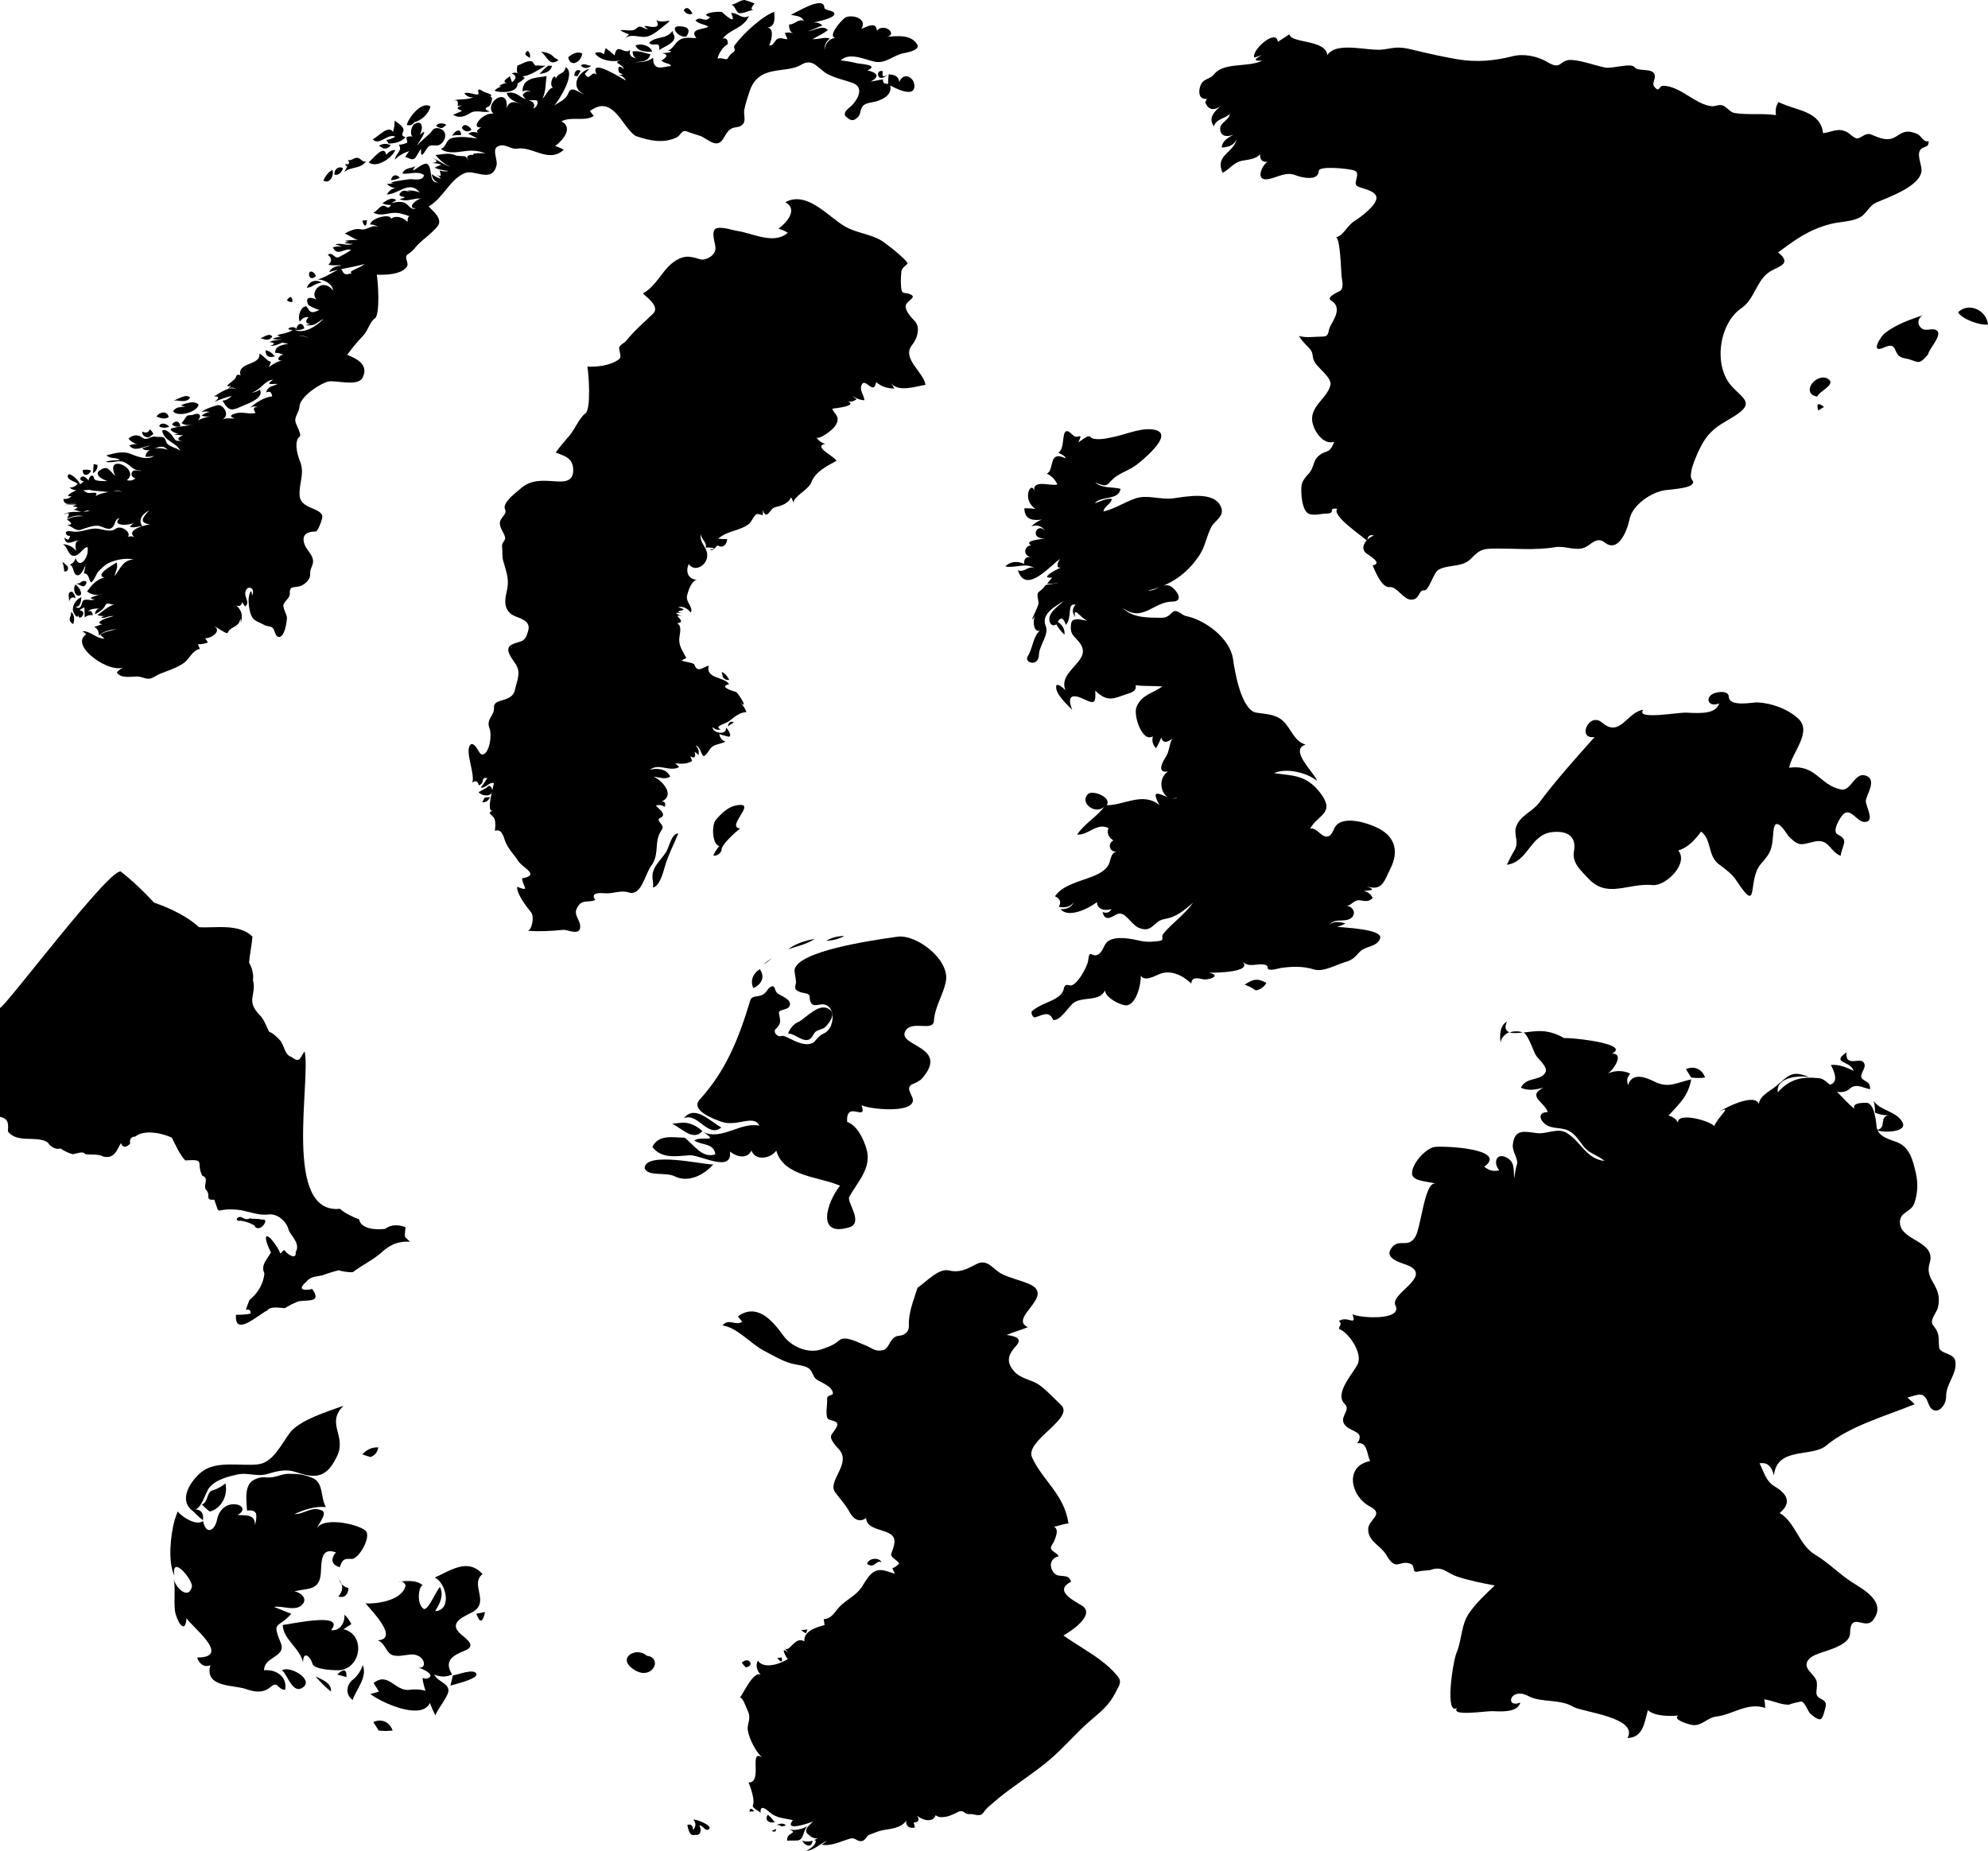 <svg viewBox="0 0 660.66 615.2" xmlns:xlink="http://www.w3.org/1999/xlink" xmlns="http://www.w3.org/2000/svg" id="Layer_2"><defs><style>.cls-1{filter:url(#drop-shadow-1);}</style><filter filterUnits="userSpaceOnUse" height="6.35" width="10.06" y="322.82" x="410.8" id="drop-shadow-1"><feOffset dy="2.83" dx="2.83"></feOffset><feGaussianBlur stdDeviation="0" result="blur"></feGaussianBlur><feFlood flood-opacity="1" flood-color="#000"></feFlood><feComposite operator="in" in2="blur"></feComposite><feComposite in="SourceGraphic"></feComposite></filter></defs><g id="maps"><path d="M400.56,33.91c.18-.35.35-.69.52-1.04-2.56.23-2.85-2.05-2.29-3.95.9-3.06,3.07-2.24,4.74-4.31,3.25-4.01,11.17-2.12,15.97-4.44-4.05.18-1.53-1.03-.15-1.88-.83.33-1.69.6-2.56.84-.82-2.74,7.5-9.78,7.86-5.22,1.27-.84,2.55-1.67,3.83-2.51.58,3.09,12.14,1.68,12.61,6.9,3.2-4.77,13.9-1.07,18.76-1.88,4.18-.69,5.25-.96,9.77.15,4.8,1.17,9.67,2.26,14.54,3.1,6.63,1.15,12.59.51,18.51-.98,3.74-.95,8.28-.05,11.72,2.02,4.71,2.83,3.79-1.09,8.02-.78,3.72.28,7.42,1.81,11.1,2.53,2.22.44,8.66-1.69,9.71-.1,1.14,1.73,7.6-.37,6.63,3.8-.2.88-.77,1.93,0,2.79,1.8,2,1.25-.55,3.07-.45,5.73.3,10.62,6.31,15.94,6.81,1.2.11,2.44-.72,3.62-.27,1.5.57,2.39,2.28,4.03,2.53,4.51.71,9.16.01,13.7.69-.29-1.59-.02-3.04.83-4.35,5.8,2.97,13.92,2.79,14.81,10.35,3.14-.39,5.07-2.01,8.21-.2.93.54,2.37,2.27,3.51,1.89,1.32-.45,2.65-1.9,4.22-1.26,3,1.22,5.62,2.56,8.58.52,2.43-1.68,3.82-1.89,6.68-.74,1.62.66,1.81,2.8,3.88,2.48.04,2.2-1.29,1.53-2.47,2.53-1.74,1.48.14,5.13.11,7.05-.07,5.28-11.13,9.09-14.85,10.7-2.78,1.21-3.44,3.96-5.75,5.1-2.78,1.39-6.69,1.35-9.7,2.13-7.29,1.91-11.61,5.2-17.37,9.42,4.76,3.78.42,4.5-2.64,6.35-4.49,2.71-5.14,9.23-9.53,12.18-7.47,5.03-9.57,19.39-3,26.23,3.99,4.15,7.13,5.42.99,9.44-3.55,2.32-6.26,3.3-9.08,6.61-1.68,1.96-3.15,4.95-4.27,7.8-.69,1.78-1.48,3.78-1.46,5.76.02,1.65,1.6,1.68.22,2.88s-6.66,1.53-8.6,1.77c-4.69.58-11.05,4.93-12,9.65-.81,4.06-3.82,11.27-8.22,7.77-2.7-2.14-4.53.74-6.65,1.64-3.07,1.31-6.55-.66-9.84-.1-6.86,1.15-13.79.34-20.85.48-3.77.07-4.57.79-7.18,3.39-2.98,2.97-7.16,1.75-10.68,3.59-1.75.91-3.19,7.06-4.82,6.9-2.02-.2-1.3,3.16-4.42,3.08-2.52-.06-4.65-4.43-7.04-4.16-2.6.29-4.9-5.26-5.64-7.25,3.43-.61-1.02-3.15-2.09-3.95-2.57-1.93.18-5.23,2.51-5.93-1.51-.49-2.2.33-2.22,1.78-1.35-1.37-12.14-8.52-9.96-10.69-3.62-.4.02,1.53-3.83,1.62-1.73.04-3.83.7-5.55.08-2.47-.9-2.76-7.2-2.54-9.24.19-1.78,1.48-3.12,2.59-4.35,1.35-1.51,1.39-3.89,2.58-5.16,2.74-2.92,4.09-.67,5.7-5.23-3.66,1.26-6.98-3.79-7.31-7-.51-4.99,4.99-7.42,6.06-11.83.58-2.39-4.08-5.6-5.28-7.71-1-1.79-.2-2.83-1.6-4.37-1.17-1.29-2.73-2.67-3.54-4.24,2.55.71,5.14.2,7.67.2s1.81-1.58,2.61-3.26c1.01-2.09,4.33-6.39.34-8.76-1.77-1.05,2.42-2.86,2.76-3.03,1.72-.87.91-3.45.74-5.02-.14-1.21-.43-13.26-1.94-12.87,2.71-.69,3.7-3.92,6.31-5.52,1.62-1,7.87-5.49,7.18-8.07-.57-2.11-4.74-2.61-6.3-3.45-1.74-.94,1.46-4.47-1.12-5.27-1.83-.57-11.66-1.62-11.71.21-.09,3.5-5.74,2.21-7.69,1.41-3.13-1.27-5.94.66-8.87,1.25-4.6.94-2.62-4.08-.52-5.74-1.72.24-2.54-.76-2.39-2.48-1.58,1.69-3.9,1.75-6.05,2.16-2.7.52-4.12,2.81-6.42,4.02-2.68-5.9,3.6-6.54,4.65-11.13-.87,2.02-2.92,2.65-4.97,2.69.24-2.36,2.33-3.3,4.06-4.34-1.75.83-4.47,1.04-4.57-1.86-.07-2.07,3.03-2.86,3.2-4.97-1.63,1.72-4.45,1.55-5.28,4.14-2.24-3,.75-5.4,2.61-7.05-1.88,1.69-4.44,2.16-5.49-1.03"></path><path d="M603.89,131.82c-3.96-.73-2.58-4.41,0-5.8,1.22-.66,2.82-.87,3.98.18,1.95,1.77-3.25,3.82-3.99,5.62Z"></path><path d="M604.24,136.43c-.69-2.31-.05-2.71,1.92-1.2-.64.4-1.28.8-1.92,1.2Z"></path><path d="M640.79,117.74c-3.56,4.25-3.27,2.12-7.71,1.38-4.73-.78-1.73-5.97-7.06-3.59-4.73,2.1-.96-3.81.39-4.83,4.04-3.07,8.3-4.44,13.05-6.09-1.99.58-2.72,3.16-.78,4.57,1.52,1.1,3.59-.42,5,.7,1.93,1.54-2.77,6.16-2.88,7.85Z"></path><path d="M650.7,103.8c3.46-3.45,9.44-.81,9.96,4.05-2.5.41-8.57-1.7-9.96-4.05Z"></path><path d="M349.94,338.97c2.19.52,4.95-3.96,6.5-5.38,2.86-2.61,9.01-.44,10.77-4.42.18,2.44,4.9,4.8,6.79,4.96,3.52.29,5.29-7.1,5.09-9.88,1.25,2.21,4.96-.02,6.35-.56,3.64-1.41,7.57.42,10.46,3.21.08-2.45,2.46-1.71,4.01-1.41,1.69.33,6.37-1.25,1.79-2.19,2.05,0,14.94-.06,11.1-3.8,2.3,2.36,4.94.52,7.53,1.14.68.14,1,.54.97,1.19.14,1.13,4.28-.11,4.24-.1,3.75-.51,7.34-.7,11.08.47,3.14.98,7.39-1.57,10.4-2.43,2.65-.76,3.21-1.71,4.92-3.48,1.86-1.91,5.66-1.49,6.7-4.37,1.14-3.21-12.81-3.65-14.28-3.86.97-.28,1.91-.67,2.8-1.15-1.82-.45-3.76-.93-5.32.38,1.5-1.84,3.73-1.11,5.73-1.53,3.36-.71,3.05-4.4-.38-4.8,1.34.29,2.1-.89,3.12-1.43,2.02-1.09,3.69,1.13,5.86-1.07-.64-1.32-1.63-2.09-2.97-2.31,1.41-.28,4.84-.06.99-1.54,5.3,1.69,5.86-1.95,7.89-5.96,2.65-5.22,1.89-10.27-3.87-13.29-3.35-1.75-10.93-4.2-13.99-1.2-1.06,1.03-1.32,3.25-2.76,3.79-2.19.81-3.78-3.1-6.09-2.53,2.65-4.79,8.68-5.08,3.22-12.11-4.56-5.84-9.16-5.49-15.16-6.33,3.83-1.86,10.94-.24,14.28,2.56-.9-2.75-9.46-10.32-3.8-12.06-3.79-1.04-4.76-5.14-7.41-7.75-2.48-2.44-6.06-2.37-9.01-2.87-4.96-.84-7.15-13.65-7.73-17.82-1-6.98-9.4-13.05-15.59-14.28-1.64-.32-3.17-2.79-4.78-1.06-1.04,1.12-2.04,1.65-3.55,1.63-3.99-.07-9.48.2-12.75-3.33,6.59,5.08,10.24-2.05,16.49-2.05,3.55,0,2.05-3.04.06-4.67-2.82-2.31-5.22,1.36-8.14.98,7.2-1.57,12.89-5.35,17.15-11.8,1.92-2.91,2.32-6.36,3.92-9.35,1.1-2.08,4.44-3.44,3.23-6.53-2.18-5.6-11.92-3.45-15.99-2.94-4.22.53-8.51-1.35-12.54.04-3.4,1.17-7.16,3.6-10.57,4.31.34-1.98,2.38-2.16,2.79-4.18-2.07-.22-3.81.88-5.67,1.47,2.01-2.6,7.89-.8,8.57-4.82-2.76-.71-5.94-.02-8.46-2.1,4.64,1.91,3.66.65,6.38-1.54,2.25-1.81,5.08-2.57,7.37-4.32.94-.72,12.98-10.1,6.16-11.62-4.16-.93-9.05,1.28-12.95,2.15-2.17.49-4.48,1.1-6.76.89-.57-.05-1.34-.17-1.77-.72-.7-.88-3.15,1.35-4.01,1.85,1.67-3.7.13-1.14-1.4-2.13-.61-.4-1.76-1.83-2.55-1.61-1.61.43-.47,5.84-2.7,7.14.76.44,2.35,1.04,2.44,1.9-6-2.94-3.58,4.04-6.28,5.06,1.5.67,2.81,1.96,3.54,3.58-1.76.8-8.57-1.93-7.64,2.31-.96-3.9-4.51,2.7.41,5.86-1.26-.18-2.51-.26-3.76-.21.12,4.04,3.12,4.06,5.82,3.75-1.33.48-2.5,1.25-3.5,2.29,1.59-.69,3.47-.3,4.62,1.46-2.74-3.14-5.45,2.9.02,2.49-.56.24-9.44.66-3.06,3.11-2.91-2.65-5.45,2.31-1.76,3.1-1.51-.24-2.32.6-2.22,2.27-2.11-1.07-4.69-.8-6.25.82,3.01.76,6.89-1.42,9.71.62-2.2-1.06-3.32,1.68-5.52.62,2.53,8.46,11.09-1.81,14-3.71-1.08,1.49-1.59,3.86,1.33,2.47-1.46.34-8.91,4.27-3.93,3.71-.57.68-1.14,1.36-1.7,2.05,1.33.08,2.63-.06,3.88-.41-.72.46-4.22.62-4.41.93-.55.87-1.44,1.61-2.23,2.21-.92.7-.05,2.68-.07,3.79-.02,1.2-4.35,8.97-.52,3.31-2.03,1.68-1.05,8,1.75,5.09-3.19,2.1-2.91,6.14-4.83,9.21-1.34,2.14,3.63,3.72,3.73-.55.07-3.07,3.45-6.63,2.24-9.56-1.72-4.18,3.74-6.75,5.98-8.27-1.43,1.51-5.4,3.82-4.7,6.72.44,1.37,1.2,1.71,2.26,1.03.72,1.31,1.62,2.46,2.69,3.46.29-1.73-.79-3.46-2.23-4.27,1.25-2.17,2.17-.74,2.68,1.02,2.35-2.54.15-7.41,3.28-6.73-1.18,1.19-1.25,2.55-.18,4.08-.73-3.86,1.76.22,3.98,1.22-1.45-.08-4.87-1.44-5.28.9-.78,4.47,1.92,4.39,3.47,7.54,2.63,5.35-8.05,8.46-5.34,14.81-.27-.45-2.91-2.88-3.11-1.49-.4,2.64,3.82,6.25,5.33,7.9-1.83-4.6-.23-5.52,3.88-3.56,3.38,1.61,4,1.5,3.77-2.84,4.14,4.12,6.39,2.47,10.54,1.12,1.29-.42,3.31-.89,2.87-2.92,2.96.39,5.89.16,8.84.4-3.11,2.4-7.03,2.71-8.6,7.02-.99,2.72,1.99,11.78,5.5,9.56-.41,1.49-.06,2.81,1.04,3.97.68-1.12,1.25-2.31,1.72-3.57.73,2.44,2.53,1.24,3.67.4-1.05,1.77-.86,4.02-2.09,5.95-.71,1.12-3.56,5.66.76,4.94-4.22,2.39-2.2,10.56,3.01,8.66-2.29,1.93-10.28-5.47-5.93,2.55-5.36-4.62-12.1.15-17.53,0,1.79-2.67-4.74-5.17-6.22-3.7-2.99,2.97,2.63,7.12,5.52,4.09-2.65,3.58-6.64,5.67-9.14,9.38,3.67.31,6.63-4.16,10.45-2.15-.78,1.63.17,3.23,1.61,4.09-2.07,1.08-1.26,4.06,1.2,3.69-2.01.32-1.99,2.4-2.63,4.01-.84,2.11-3.3,3.36-5.18,4.14-4.17,1.73-10.31,2.91-12.79,6.73,1.6.66,2.27,2.04,1.2,3.46,1.96.44,3.87.2,5.05-1.53-.77,1.85-2.6,2.44-4.43,2.31,2.71,3.3,9.78-.46,12.12-2.31.1,2.78,3.09,2.88,4.83,2.31-.66,1.18-1.65,1.5-2.97.96.77,3.33,2.93,1.71,4.69.78,2.71-1.41,4.64,3.25,7.19,4.41,4.66,2.1,5.05-2.26,8.67-2.83,3.96-.63,6.51-2.87,9.53-5.44-2.77,3.95-6.87,6.67-9.92,10.35-.8.96.56,2.11-1.27,2.37-2.07.29-4.18.42-6.29-.04-2.98-.66-7.99-1.75-10.69.07-1.61,1.09-1.57,3.25-3.21,4.36-2.26,1.52-2.99-2.26-3.51,2.25-.21,1.81-3.87,8.64-6.06,8.12-1.35-.32-1.68-.26-2.06,1.31-.61,2.51-3.84,3.65-5.84,4.55-1.59.72-3.36,1.5-4.67,2.71-.54.5.32,2.22.95,2.07,2.17-.51,4.7-2.55,6.07.84"></path><path d="M414.45,326.33c1.52-.15,2.8-1.13,3.57-2.47-2.99-1.72-4.6-1.18-7.22.57,1.29.46,2.51,1.09,3.65,1.89Z" class="cls-1"></path><path d="M227.52,378.12c3.12,2.4,5.85,7.02,10.2,5.54-.48-3.89-4.69-2.93-6.99-4.61,2.27-1.62,8.54.91,3.04-2.77,6.12,2.83,12.28-3.44,18.55-2.16-1.7-3.83-7.49.42-12.37-1.23-2.06-.69-10.78-3.74-7.43-7.42,8.7-9.54,12.99-20.27,16.79-32.9.56-1.85,2.43-1.09,4.06-1.92s1.76-2.58,3.36-2.87c.83,0,.71,1.29,1.42,2.15.71.86,4.29,1.87,4.39,3.63.14,2.39-3.58,1.65-3.7,3.01-.03.33.7,2.66.25,3.7-.6,1.4-1.35,1.61-1.52,1.98-.51,1.1.92,2.57,2.19,2.07,1.42-.56,6.87,4.35,10.56,2.18.41-.24,1.75-2.26,3.24-2.9,2.58-1.09,3.42-4.36,3.06-6.52-.26-1.58-1.12-2.93-2.76-3.23-1.21-.22-2.14.4-3.41.16-1.38-.26-1.38-2.4-1.38-2.58,0-1.88-2.68-.83-4.53-2.48-.62-.55,0-1.83,0-2.63s-.67-3.56-.45-4.19c1.47-5.9,24.01-9.4,34.12-10.8,6.45-.89,17.6,7.74,16.11,14.93-.97,4.67-3.63,8.23-3.97,13.1-.27,3.65-7.45-.47-9.51,3.38-2.74,5.13,15.33,4.97,5.26,16.04-.94.69-1.94,1.24-3.03,1.62-2.46,1.46.65,3.79.28,5.62-.82,4.09-14.69,2.59-17.05,1.3,2.14,5.93-5.26-2.03-4.77,5.56,3.36,1.24,5.34,5.49,6.37,8.81,2.02,6.51-3.06,11.2-5.69,16.18-.85,1.61,4.95,8.59-.04,10.07-10.9,3.25-7.58-8-3.03-13.86-6.98-3.04-18.74-3.01-21.16-11.65-1.78,2.5-6.74,3.68-8.26,0-1.59,3.02-5.01,2-7.14.31.9,7.28-10.02,1.02-13.39,1.23-4.09.26-9.34,1.34-12.4-2.77,2.12-4.33,6.94-3.08,10.73-3.08"></path><path d="M265.64,339.52c2.74-1.73,6.7-6.21,9.79-4.15,2.65,1.36.23,4.61-1.25,6.04-.77.74-2.6.82-3.36,1.72-.66.79-.68,1.3-1.36,1.94-2.18,2.05-5.16-1.66-7.57-1.55.69-1.9,2.05-3.39,3.75-3.99Z"></path><path d="M226.18,373.19c-.94.1-1.87.21-2.81.31,3.08,1.36,6.85,5.95,10.08,2.46-2.02-1.87-4.6-3.11-7.27-2.77Z"></path><path d="M227.28,371.64c4.7-1.95,7.97,6.77,12.45,3.08-3.63-1.83-8.74-7.75-12.45-3.08Z"></path><path d="M250.34,328.41c2.46-1.05,4.15-3.53,2.15-6.28-2.1,1.3-3.32,3.65-2.15,6.28Z"></path><path d="M256.73,318.35c-.97.64-2.11,1.23-2.84,2.2.94-.73,1.89-1.46,2.84-2.2Z"></path><path d="M261.89,315.51c3.01-1.02,6.18-1.67,8.9-3.47-3.14.58-6.26,1.52-8.9,3.47Z"></path><path d="M274.56,312.68c2.13-.06,4.15-.58,6.05-1.58-2.15-.03-4.17.5-6.05,1.58Z"></path><path d="M214.2,388.27c.26-5.7,19.16-1.22,22.81-1.23-3.11,3.52-8.3,6.17-12.82,3.91-2.96-1.47-8.81.2-9.99-2.68Z"></path><path d="M500.74,287.44c.85-1.8,1.78-3.54,2.77-5.25,1.28-2.67-.54-4.91.34-7.42,1.3-3.7,5.43-5,7.6-7.91,5.84-7.79,11.93-14.54,18.48-21.92-5.96,1.01-1.95-8.56,2.52-4.75,5.99,5.1,8.17-3.49,13.65-4.3-2.82,3.53,11.64.82,14.3.97,5.17.28,9.82.38,10.92-3.08-3.95,1.56-4.92-2.44-1.27-3.49,1.66-.48,4.39-.64,4.48,1.35.15,3.43,8.13,1.76,9.4,1.81,4.73.2,10.11,2.11,13.71,5.43,4.73,4.36-2.26,11.46-3.06,16.29,9.11-1.21,9.86,5.72,17.28,7.24,3.21.65,4.49-5.72,7.99-4.68,4.1,1.22.58,6.06.22,8.27-.28,1.72,3.31,7.1-.35,7.2-2.62.07-4.66-4.88-7.16-2.57-.9.83-3.97,5.7-1.83,6.74,3.8,1.83,1.54,3.21.95,7.09-3.7-1.55-3.85-5.74-8.52-4.77-4.56.96-5.06,1.97-8.81-1.79-.37-.37-4.46-7.64-4.99-1.7-.48,5.45-.38,6.77-4.11,10.87-4.75,5.23-.4,17.45-8.08,5.78-1.72-2.61-3.73-3.88-6.09-5.72-3.61-2.81-2.22-8.16-5.76-10.73-1.99,2.66-4.35,5.35-7.6,6.26,3.6,4.32-4.13,11.93-8.52,11.51-8.28-.8-15.04,4.68-21.45-2.28-2.26-2.46-5.4-5.05-4.69-8.92,1-5.43-2.77-6.88-7.19-6.41-7.43.78-7.9,9.92-15.16,10.87"></path><path d="M21.25,170.93c2.71-1.54,5.76-.19,8.57-1.2-.64-.14-1.26-.04-1.83.29-1.3.5-2.35-.62-3.65-.59,4.17-1.44-2.81-.71,1.24-1.66-1.44-.26-2.87.02-4.29.15,1.42-.33,2.9-.32,4.27-.9-1.23.34-4.4,1.38-4.47-1.21,1.03.15,1.93-.16,2.72-.91-3.48.41,1.75-2.25,2.68-2.27,1.12-.03,1.74.98,2.78,1.21,1.03.23,4.3-.97,2.01,1.67.53-1.64,7.79-2.74,9.26-1.97-1.6-1-3.46.28-5.14-.07-.89-.19-8.18-.54-4.45-.68-2.28-.19-5.88,1.04-7.88-.76,1.08.07,1.98-.33,2.71-1.22-.63-.76-3.33-1.21-3.27-2.58.08-1.96,3.92,1.52,4.06,2.73.49-.26.91-.62,1.28-1.07-2.41.03-.64-3.31,1.58-.15.09-1.49,1.58-2.5,1.82-.73.15,1.08,3.82.87,4.47.88-1.08-.27-4.77-1.98-2.57-3.54,2.66-1.88,3.13-.02,5.16,1.87-3.7-8.07,8.62-2.34,3.84,1.37,1.05.3,2.01.1,2.89-.61-1.1-.27-1.92-1.36-.85-2.44.56-.57,2.16.26,2.9-.15-3.09.13-3.45-1.77-5.9-2.81-1.93-.83-4.05.51-6.01-.1,1.52-.6,3.15-.38,4.73-.61-1.47-1.03-3.14-.19-4.52-1.54,2.52-.65,5.5-1.55,8.06-.47,2.17.92,5.75,2.25,7.77.62-.95.3-1.91.4-2.89.31.3-3.43,5.39-3.1,7.35-2.31-2.52-2.97-5.76,1.78-8.46-.46.92-.28,1.84-.59,2.76-.92-2.08.12-5.22,2.32-6.99,0,.84-.41,1.72-.57,2.64-.47-1.14-.28-2.12-.9-2.96-1.86,1.38-1.15,3.06-1.56,4.58-.34,1.55,1.25,2.92-.66,4.54-.28,1.49.35,2.76-.64,3.39,1.56.52,1.84,3.54,2.02,4.73,3.08-1.46-2.97-5.28-2.94-6.03-6.66,1.06-.79,2.73.83,3.36,1.68,1.51,2.04.71,1.62,3.43,1.74-2.67-.3-.93-1.6.26-1.86-.54-.06-5.32-.23-1.46-.47-.59.05-4.13-1.42-2.2-1.93,2.24-.6,4.87-.71,7.19-1.18-1.37.21-2.84.39-4.11-.46.52-.59.98-1.24,1.38-1.95.79-1.15,1.55-.43,2.54-.89,1.53-.71,3.14-.03,1.52,1.91,1.34-.73,2.8-1.09,4.26-1.4-1.03.22-2.05.17-3.06-.16.83-.7,1.76-1.12,2.78-1.25-.93-.17-1.86-.17-2.79,0,1.43-1.14,3.45-1.66,5.09-2.2,1.94-.64,4.66,3.26,1.84,4.7,1.38-.6,2.82-.26,4.25-.31-3.61-1,.82-1.98,1.8-1.96,1.63.02,3.36.53,4.98.09-.99-1.43-.72-2.06.8-1.88-.97-.41-1.9-.31-2.79.31,2.18-1.98,4.71-3.56,7.49-3.93-.1-1.42-.94-1.89-1.99-1.26.44-2.15,2.41-2.07,3.78-2.85-1.22-.19-4.58.72-1.45-1.43-2.81.13-4.48,3.84-7.26,4.27,1.01,0,1.95-.32,2.81-.95,1.59,2.61-3.64,4.53-4.92,5.07-4.18,1.76-5.08,2.68-7.5-1.44,1.17,0,2.21-.68,3.06-1.58-1.94.55-3.89,1.13-5.72,2.05,1.04-.82,2.26-1.91-.15-1.89,2.11-1.1,4.92-3.47,7.35-2.37-1.01-.75-1.99-.69-2.94.16.42-.46.86-.88,1.34-1.27-3.04.73.17-1.3.97-2.06.99-.94.4-2.15,2.13-1.43-1.34-4.44,6.94-3.28,6.21-7.19,1.5.53,2.35,2.31,3.89,2.72-.2.61-.44,1.19-.71,1.76,1.37-1.06,2.96-1.98,4.59-2.24-2.65.32-1.06-1.92.3-1.92-.91-.41-1.86-.62-2.83-.64.05-2.56,3.02-2.6,4.49-3.06-.73-.03-1.44-.14-2.15-.32,2.48-2.26,6.07-2.86,8.93-1.45-4.75-2.83-8.32,2.66-12.98,2.58,1.85-.65,1.81-1.08-.12-1.29,1.37-.86,2.97-.36,4.32-1.29-1.07.51-2.15.56-3.24.16.91-.45,1.86-.61,2.84-.49-4.32-1.05,4.86-1.52.01-1.13,1.32-.14,2.64-.52,3.81-1.3-3.37.1-.01-1.84,1.23-.32.26-2.08,2.24-2.31,2.58-.16-1.11.54-2.24.65-3.39.33,3.13,1.75,7.45-1.04,9.8-3.58-1.03.59-1.96,1.37-3,1.92-.95.5-4.77.35-1.36-.13-1.9-.21-1.63-1.13-.64-2.28-1.12-.26-2.17.42-2.87,1.47-.95-1.6.32-5.17,2.12-5.07.39.4.72.86,1.01,1.38.97,1.16,2.38.17,3.45-.23-.44.15-3.62-1.37-3.75-1.62-1.69-3.34,1.89-2.41,3.26-1.5-3.53-1.7.95-8.26,4.97-3.3-.43-2.72-3.81-3.89-5.65-3.64,1.89-.08,5.3-2.35,7.2-3.19,1.76-.77,1.12.42,2.18,1.23.68.52,1.93-.23,2.7-.03-2.31-.7,2.81-1.85,3.91-3.17-3.88,1.12-7.85,1.55-11.71,2.67,1-1.84,2.69-2.02,4.31-2.17-1.5-.3-3.04.2-4.52-.34,1.28-1.09,1.11-2.4-.22-3.18,1.43-1.18,1.94.85,3.28.84.46,0,4.2-2.2,4.47-2.52-2.21-.82-4.51,2.43-6.04-.84,1-.35,2.01-.41,3.02-.17-.71-.34-1.44-.63-2.18-.84,1.94-.62,3.89.68,5.8-.17-.57.08-4.76-.24-1.23-.68-3.83-.46,2.33-.63,2.91-.67-1.58-.3-2.85-1.53-4.37-2.03,1.53-.96,3.6-1.83,5.31-1.45,2.21.49,3.88-2,6.08-.59-.91-.7-1.91-1.04-3-1.02.64-2.4,7.02-3.67,6.96-1.88,1.7-1.3,4.15-.38,5.5,1.03.08-1.91.35-2.24,1.87-1.54-1.89-.46-3.73-1.37-5.7-1.46-2.75-.13-4.81,1.33-7.54-.08,1.16-.41,1.83-1.84,2.98-2.23,1.31-.44,1.79,1.63,2.92-.35-1,.09-1.97-.08-2.89-.52,1.37-.92,3.12-2.28,4.63-1.03-.57.34-1.14.69-1.71,1.03,1.41-.43,3.07-.71,4.46-.17,1.26.49,2.12,2.64,3.67,1.89-3.14-.14.47-3.32,1.95-3.27-2.45-.35-4.85,1.3-7.25.17,4.74-1.28-2.2-.04.63-2.51.88-.77,2.3.2,3.23.09-3.55-.71,1.6-.64,2.91.35-3.4-4.49-7.05.41-11.02.52.67-1.26,1.79-2.09,2.99-2.08-1.12-.1-2.12-.57-3.01-1.39.98-.16,1.95-.22,2.93-.17-4.74-.23,3.81-1.34,4.64-1.44,1.27-.14,4.25.86,4.83-1.35-2.26-1.57-4.82-.18-7.26-.53.98-2.13,2.79-1.52,4.29-2.45-2.57,3.94,2.65-1.87,4.1-.67,1.81,1.5.21,6.38,3.5,6.09-1.14-.28-1.94-1.36-2.11-2.79.65.68,5.26,2.92,1.4,0,1.59,1.15,1.98.74,1.18-1.22,1,.36,2.02.42,3.06.17-1.6-.13-3.2-.45-4.71-1.05.75-.41,1.51-.76,2.28-1.05-1.04-.32-2.1-.49-3.19-.53,2.07-.19,2.09-.78.08-1.76,2.12.81,3.97,2.48,6.17,2.99-1.85-.63-3.66-2.25-5.02-3.87,2.32-.2,4.6-.97,6.8.17.96.12,1.93.2,2.9.22,1.02.36.68,1.47,1.99,1.55-.71-.06-1.11-.48-1.19-1.24.45-1.2,2.62-.78,3.24-.34-3.8-1.09,2.16-1.11,2.99-.88-2.97-1.15-4.92-1.12-8.04-.64-1.96.3-5.28.63-6.9-.95,2.02-.46,1.34-3.12,4.11-3.65,2.66-.51,5.4-.14,8,.28-.98-.59-1.98-1.12-3.01-1.6,1.42-1.13,2.96-.32,4.36,0-2.43-.45-1.33-1.35-.05-2.14-3.97.49.8-5.27,4.07-4.49-3.58-3.62,5.5-9.72,4.33-1.44.59-3.37,3.43-2.59,5.48-1.45-1.93-1.19-4.39-1.25-5.44-4,1.81-.53,3.3.15,4.77,1.25,1.65,1.23,5.47,1.15,4.15,3.83,1.09-.16,2.18-2.72.61-2.72-1.7,0-3.33.45-4.17-1.82.91-1.15,1.92-1.45,3.03-.91-.98-.59-2.02-.65-3.11-.18-.03-5.02,5.49-4.47,8.01-5.13-.41,2.73-.17,4.95-1.36,7.49,1.48-1.19,2.29-4.58,4.34-3.28-3.09-.24-.33-6.05.08-3.3.77-2.15,2.92-1.34,3.25-3.87,3.62,1.99-2.12,10.8-3.72,12.8,1.68-1.38,3.72-1.73,4.7-4.28,1-2.61,3.78.31,5.09.47-4.6-2.11-2.18-7.38,1.9-8.44-.55.5-1.08,1.06-1.57,1.66,1.62,3,2.17-1.49,3.97.37-2.96-6.31,8.92,1.7,9.7,1.84-.64-1.06-1.49-1.67-2.57-1.84,1.75.02,1.91-.18.49-.6-.83-.8-.71-3.49,1.36-1.24-.43-2.09-4.26-1.99-.74-3.14-2.43.92-7.22.33-8.86-2.23,1.09-.49,2.08-.36,2.99.37.2-.68.39-1.36.57-2.05,1.04.72,2.03,1.53,2.98,2.43.83-4.59,3.26.05,5.16-1.86-.64,2.43,1.34,2.74,2.62,2.98-1.11-.1-1.76-.98-1.81-2.42,2.01-.43,4.03.54,5.93.93-.72,2.85-3.86,2.44-5.5,2.6,2.1.08,4.44.06,6.42-1.48-.19,4.86,3.61,2.89,5.9,2.78-.17-1.06-2.32-.72-3.11-1.85,1.44-.91,2.74-1.99.05-2.42.64.06,5.59-.49,1.51-.93,1.62.44,2.84-2.35,4.11-3.28,1.93-1.41,3.92-.75,5.89-.83-2.63-3.19,2.71-2.8,3.95-3.76-1.34-.97-3.05-.78-4.24-2.08,1.8-1.75,3.14,1.08,4.87-1.14-4.06-1.1,2.48-2.07,3.95-1.64.1.03,5.32,5.17,3,.31,2.1-.26,3.74,2.38,5.95.95-1.71,4.13-6.36,4.4-8.73,7.56,1.19-.37,1.79.35,1.69,1.88-.72.09-3.31,2.88-3.34,4.84,1.07-.73,2.84.69,3.32-.16.51-.92,1.17-1.62,1.96-2.11.98-.82-.29-1.37.32-2.21,2.79-3.87,9.33-9.82,13.17-11.14.24,3.17.16,5.05-2.81,5.31,2.84-.64,2.2,3.68,1.12,5.83,1.19.16,1.43-.66,2.19-1.64,1.11-1.41,2.72-.37,3.92-.42-.31-.68-.61-1.37-.91-2.07,1.05-.25,2.04-.19,3,.19-1.1-.32-1.7-1.5-1.54-3.02,1.7.15,3.28-2.12,4.91-1.14-.92-1.88-2.8-1.62-4.36-2.09,1.13-.24,11.05-6.76,11.15-2.29.02.78,2.78.93,3.22,1.6,1.22,1.87-6.36,3.02-6.79,3.34,1.12-.17,2.09.15,2.91.94-1.63.54-3.2,1.48-4.84,1.89,2-.09,5.06-2.29,6.66-.38-1.62,1.3-3.38,2.03-5.08,3.01,1.88.17,3.96-.82,5.77-.19-1.12.78-1.95,2.17-1.74,3.74.16-2.63,2.28-4.16,4.06-3.93-3.73.05,1.29-5.73,2.65-6.69,1.81-1.29,7.71-.08,5.49,3.68,1.51-.57,5.06-2.73,5.11.57,2.43-2.72,6.98,1.12,3.46,2.07,3.15-.31,7.85-.87,9.93,2.44,1.34,2.14-4.04,2.87-4.8,3.06-3.43.87-5.66,3.44-9.27,2.76-2.91-.55-8.35-3.37-11.32-.42,1.81.15,3.59.49,5.34.91,1.23.29,7.72.53,3.53,2.42,1.63.28,5.31,1.5,1.08,3.68,1.37-.21,2.73-.46,4.1-.74-.04,1.48.63,1.53,1.78,1.47-.07-1.02-.02-2.06.14-3.12,1.52.1,3.27.36,3.51,2.57,1.21-3.34,4.62-1.83,4.98.75.7,5.14-7.07.9-7.99.35.7,3.34-2.58,4.61-4.54,5.28-1.1.38-3.81.41-4.69,1.73-1.11,1.7-.27,2.91-2.36,4.22-1.19.74-2.1.04-2.95-.7-1.73-1.5.99-3.03,1.89-3.98,2.37-2.53,3.76-6.11.11-7.39-2.8-.99-5.71-1.54-8.38-2.98-3.04-1.64-4.71-5.43-8.66-3.05-5.25,3.16-14.13-.3-17.14,8.79-.69,2.07-1.4,4.15-1.8,6.29-.25,1.34.64,3.56-.48,4.71-1.24,1.26-2.34.74-3.67,1.38-1.37.66-2.14,2.38-3.04,3.72-2.09,3.14-5.26-.49-7.43-1.23-1.46-.5-2.97-.9-4.41-1.47-1.79-.71-2.03,1.31-3.5,2-4.51,2.11-9.04,1-13.26-.41-1.85-.61-4.7-5.26-6.22-7-2.88-3.26-5.47-4.14-9.29-1.38.42.56.85,1.1,1.29,1.62-2.96,1.99-7.52.03-10.73,1.8,4.06,2.17.43,6.34-2.1,8.21,1,.29,1.95.7,2.86,1.24-5.06,4.58-10.21-1.2-15.42-.39-2.46.39-4.15-2.08-6.64-.64-1.78,1.03.13,4.36-.27,6.14-1.39,6.13-7.35,1.34-10.47,2.61-5.13,2.09-7.27,8.43-12.11,11.12,1.08,1.22,3.94,3.32,3.48,5.59-.38,1.91-6.24,5.94-7.63,7.73-.96,1.25-1.62,1.83-2.8,2.61-1.4.93.55,2.84-.28,4.09-1.82,2.72-7.53,2.76-10,2.65.36,1.8,1.27,13.34-.7,14.6-1.54.98-2.28,4.08-3.73,5.58-1.92,1.98-3.76,4.17-5.39,6.48,2.59,1.04,7.36,3.01,5.13,7.54-1.55,3.13-8.77.81-11.38,1.31-2.41.46-9.44,4.94-9.62,8.32-.09,1.76-1.49,3.13-1.4,4.71.06,1.24,2.32,4.6,1.44,5.3-1.87,1.49-.85,5.72.06,7.96,1.81,4.45-.37,7.34-.04,11.71.21,2.76,3.12,3.67,4.93,4.48.88.4,2.29.98,2.59,2.17.2.76-1.41,5.22-2.19,5.21-2.39-.02-4.77.74-3.82,3.93.56,1.9,2.14,3.04,2.77,4.89.73,2.17-.96,3.24-.79,5.31.14,1.75-1.64,3.3-2.89,3.85-2.07.9-4.01-.24-3.86,2.51.08,1.48-1.38,2.36-1.98,3.48-.73,1.37,1.14,3.42,1.01,4.94-.12,1.45-.8,6.54-2.86,6.12-.94-.19-1.2-2.09-1.7-2.81-.6-.86-2.01-.61-2.88-1.12-2.28-1.32-3.95-1.19-4.77-4.27-.36-1.37-.56-2.84-.53-4.28.01-.89.88-4.73,1.17-1.26,1.33-2.8-2.02-3.76-2.28-.85-.14,1.66,1.62,3.16-.05,4.48-.34-.47-.68-.96-1.01-1.45-.21,1.24-.96,1.54-1.92,1.02,1.86,1.94,2.2,3.19,1.52,5.93,0-2.91-.09-.45-.99.38-.76.7-1.7,1.07-2.51,1.68-1.31.99-.26,1.88-2.22.82-1.17-.64-2.26-1.46-3.48-2.01,3.36,1.64-.72,4.32-2.66,4.17.31.47.61.95.91,1.43-1.08.4-2.18.6-3.32.57.23.52.45,1.05.66,1.57-2.54.43-3.43,3.37-5.44,4.74-2.47,1.67-5.14,2.45-7.82,3.52-1.12.45-2.58,1.65-3.81,1.64-1.23,0-2.37-.7-3.61-.74-1.99-.05-5.52.8-6.96-1.34.8-.86,1.71-1.52,2.73-1.99-4.39,3.07-18.83-6.93-12.83-10.71-.42-.37-.85-.7-1.3-1.01,2.65-.2,4.69,2.6,7.33,2.44-.49-.41-.97-.83-1.43-1.29,1.64-1.09,3.61-1.33,5.43-1.87-2.11.19-4.23.68-5.93,2.15.2-1.26-.46-2.38-1.49-2.87.89-.31,1.78-.6,2.67-.87-3.31-.74,2.81-2.53,3.89-2.74-.91-.04-1.79.1-2.64.44-1.56.52-2.38-.14-.16-.44-.91.05-1.81-.04-2.7-.29,1.85-1.37,3.5-2.88,5.67-3.62-1.27.35-2.46-1.03-3.14.53-.52,1.19-2.28,2.31-3.31,2.81.03-1.13.62-1.82,1.62-1.89-1.41-.05-2.95-.1-4.08,1.01.99-.54,1.62-.08,1.7,1.16-.97-.13-1.86.11-2.66.72-.03-1.11-.06-2.22-.1-3.33-.6.23-1.15.57-1.64,1.01,3.37.32-1.04,4.81-.23.72-.13,3.14-1.99.16-1.98-1.08.02-1.8,1.39-3.48,2.84-4-.13,1.4-.32,3.25-1.95,3.2,1.4.97,1.87-.12,2.21-1.46.45-1.8,2.88-.29,4.13-1.01-3.6-.5,1.67-1.33,2.39-2.04-1.49,1-3.5.42-4.9-.58,1.19-1.82,3.61-4.56,5.81-4.53-3.47-1.16,2.92-4.32,4-5.14.62,1.62-.39,3.07-.67,4.56,2.12-2.77,2.7-5.24,6.34-5.59-2.79-.53-5.9.1-8.47,1.29-.77.35-3.26,2.48-3.7,3.39-3.26,6.75-1.66-.42-4.38.04.24-.97.43-1.95.56-2.94-.35.99-1.59,4.15-3.05,3.4-1.18-.6-.8-3.06-2.24-3.4.96-.3,1.7-1.14,1.99-2.21,1.42,4.31,4.81-.83,3.9-3.7-1.75.5-2.58,2.96-4.51,2.96s-2.04-3.23-3.67-3.85c1.57-.02,3.43.79,4.46,2.23-.22-1.34-.63-3.5,1.2-3.42-1.7-.47-4.58,2.43-5.1-1.04,1.21,1,1.43,1,1.93-.6-1.39.42-2.55-2.02.34-1.47,3.06.58,4.95-.8,7.91-.92,2.13-.09,4.94,1.55,6.87.06,2.06-1.59,6.21,2.11,3.35,3.07.9-.61,1.84-.71,2.84-.3-3.02-2.47,4.06-4.15,5.27-4.18-3.93-.56-2.49-2.36-.34-4.65-1.77.84-3.98,2.91-2.25,5.25-1.42-.12-2.75.72-4.17.15.44-.49.91-.94,1.4-1.35-1.29.96-7.69,1.32-4.84-1.5-1.59.27-1.29,1.83-2.18,2.88-1.3,1.53-3.24-.05-4.68-.32-1.65-.3-4.44.75-6.01,1.29-1.66.57-3-1.2-4.53-1.61,2.45-.02,1-1.08-.06-1.8,1.64-.9,3.61-1.19,5.43-1.05-1.81-.65-3.78.08-5.44.75,1.1-1.76.78-2.21-.96-1.36"></path><path d="M22.45,188.18c-.57-.49-1.15-.99-1.73-1.48.36,1.05.57,2.13.63,3.24,1.08.06,1.51-.59,1.11-1.77Z"></path><path d="M23.49,204.67c-.7,1.14-.28,2.24.85,2.74.45-1.29.45-3.05-.64-4.05-.07.43-.14.87-.21,1.3Z"></path><path d="M24,196.68c-1.88-.07-.9,2.1-1.05,3.35.25-1.23,1.06-1.91,2.14-1.16-.12-.88-.48-1.61-1.08-2.19Z"></path><path d="M24.95,194.34c-.61,1.06-.3,3.6,1.15,3.65,1.95.07.06-3.47-1.15-3.65Z"></path><path d="M26.61,193.76c-.43.1-.85.2-1.28.29,1.25.11,2.31,1.69,3.24.09.83-1.44-1.45-1.26-1.96-.38Z"></path><path d="M30.24,156.38c-.92-.31-1.84-.36-2.76-.15.01,2.43,2.21,1.77,2.76.15Z"></path><path d="M32.43,154.54c-.44-.1-.87-.2-1.31-.31-.08,1.02-.14,2.04-.2,3.06.91-.53,1.55-1.51,1.5-2.75Z"></path><path d="M49.68,145.29c.43-.36.87-.72,1.31-1.09-.32-.61-.73-1.12-1.22-1.55-.38,1.18-1.26,1.35-2.51.79-.17,1.31,1.27,2.17,2.43,1.85Z"></path><path d="M56.08,138.6c-.62-2.34-3.15-1.6-4.12-.16,1.34.47,2.8,1.12,4.12.16Z"></path><path d="M54.79,142.18c.49-.1.97-.21,1.45-.31-.85-1.13-2.77-1.6-3.33-.3.29.61,1.44.51,1.88.61Z"></path><path d="M57.16,141.09c.86.69,1.79.9,2.79.63-.27-2.01-1.88-2.04-2.79-.63Z"></path><path d="M57.52,136.72c1.56,1.99,7.83.37,8.51-2.2-.96-.97-2.3-.92-3.44-.62-.88.23-4.14.88-.83,1.41-1.57,0-3.19-.29-4.24,1.41Z"></path><path d="M63.22,132.16c-1.41-1.48-4.03.59-5.48.94,1.86-.13,3.99.97,5.48-.94Z"></path><path d="M86.59,112.44c1.14.12,2.57,1.32,3.91-.61-1.01-1.26-2.54.06-3.91.61Z"></path><path d="M90.02,118.65c.44-.05.88-.11,1.33-.16-1.23-1.63-2.46-1.94-3.07-2.09-.13,1.39.58,2.28,1.74,2.25Z"></path><path d="M95.34,99.8c.57.5,1.2.67,1.9.49-.24-2.29-1.04-1.71-1.9-.49Z"></path><path d="M103.32,95.35c1.13-.73,2.32-1.23,3.57-1.49-1.82-1.02-4.03-.62-4.94,1.82.46-.11.92-.22,1.37-.33Z"></path><path d="M104.49,90.87c-2.65-2.55-2.29,3.65.54.83-.18-.27-.36-.55-.54-.83Z"></path><path d="M108.49,58.22c-.39.54-.74,1.12-1.03,1.75,1.78,1.34,3.69-1.28,3.02-3.5-.77.4-1.43.98-2,1.75Z"></path><path d="M111.15,58.05c1.27.34,2.35-.69,2.85-2.1-1.22-.9-3.03.14-2.85,2.1Z"></path><path d="M115.39,55.42c-.34.58-.67,1.17-1.01,1.75,2.15-1.83,5.41-.93,7.23-3.5-1.3.28-1.73-1.16-2.91-1.23-1.16-.07-1.88,1.12-3.09.71.76,1.16.42,1.63-1.02,1.41.27.29.54.58.81.87Z"></path><path d="M120.44,73.33c.32,1.87,1.44,2.51,1.52-.17-.51.06-1.01.11-1.52.17Z"></path><path d="M122.53,53.92c2.33,2.12,7.59-1.14,8.84-4.05-1.18-.02-2.18.51-3.02,1.59-.68-3.81-4.7,1.72-5.82,2.47Z"></path><path d="M129.18,47.74c1.84-.1,4.1-.44,5.57-2.13-1.41-.46-1.14-.84-.71-2.07.5-1.45-2.26-2.86-2.89-3.47.03,1.3-.15,2.55-.56,3.76-1.47-2.33-4.63,1.29-6.69,2.5,2.1,2.31,5.09-2.21,7.48-.89-.95.57-1.95.93-2.99,1.07.27.41.53.83.8,1.24Z"></path><path d="M127.45,49.34c.93.15,1.74-.2,2.42-1.06-1.25-.64-2.69-.66-3.93.18.5.3,1.01.59,1.52.89Z"></path><path d="M129.9,59.88c1.01-.03,1.99-.29,2.95-.81-.94-1.18-2.43-1.21-2.95.81Z"></path><path d="M135.02,45.61c.12.59.24,1.18.36,1.78-.93.43-1.87.67-2.84.71,1.39,2.01-1.16,2.95-1.29,4.95,1.36-1.45,3.03-2.28,4.72-2.82-.46.63-.91,1.28-1.34,1.94.85.04,1.92,1.05,2.78.7,1.07-.43,1.64-2.54,2.53-3.35-.31,4.07,1.34.57,2.13-.45.87-1.14,2.12-.66,3.17-.71,1.93-.1,3.86-3.45,1.91-5.1-.84-.71-2.66-1.12-3.47.08-1.14,1.69-3.43,3-5.1,5.12.08-.52,4.77-7.05.84-3.56,1.37-2.07,1.01-5.27-1.63-3.7-1.26.75-1.88,4.31-.1,4.41-.88-.39-1.77-.39-2.68,0Z"></path><path d="M137.75,40.6c2.03-.46,4.67-2.54,5.3-5.23-2.64-1.84-7,3.12-7.88,6.12.98.39,1.84.1,2.58-.89Z"></path><path d="M147.08,42.48c.49-.3.86-.7,1.23-.98-1.02-.69-2.59-.72-3.36.23.32.67,1.76.96,2.13.75Z"></path><path d="M152.13,35.2c.52-.06,1.04-.12,1.56-.18-2.1.6-2.13,1.2-.09,1.81-1,.49-2,.91-3.03,1.26,1.7,1.29,3.81.73,5.57-.44,2.08-1.38,4.49.05,6.65-.64-1.77-.52-1.83-1.09-.19-1.71,1-1.3,1.7-4.34-.84-2.64,3.54-1.27-.15-1.58-1.31-2.34-3.63-2.41.64,3.78-2.39-.57,2.9,3.46-2.27.34-3.76,1.28.84,1.02,1.86,1.44,3.05,1.27-2.19,1-4.49.49-6.72,1.09,1.4-.18,1.71.13,1.47,1.81Z"></path><path d="M153.22,44.9c-.01-2.8-2.28-1.19-2.96.18.99-.16,1.98-.22,2.96-.18Z"></path><path d="M153.49,42.57c.83,1.16,2.08,1.46,3.21.54-.59-1.03-2.53-2.59-3.21-.54Z"></path><path d="M172,27.73c.86-.45,1.66-1.06,2.39-1.83-1.31-.88-2.64-2.37-4.33-1.47,1.92.75,1.36,1.82.11,2.94-.24-.68-.48-1.35-.74-2.02-1.11.76-3.23,2.22-.28,2.2-1.03-.41-5.43,1.66-1.63,1.1-1.17.05-2.24.54-3.2,1.46,1.37.75,7.84,1.06,7.68-2.37Z"></path><path d="M171.92,21.84c-1.39,7.75,8.44.31,9.43,0-1.31.14-2.38-.23-3.24-.02-.47.12-.93-1.4-1.53-1.47-1.64-.18-3.1.91-4.66,1.48Z"></path><path d="M174.56,18.13c.47.44.98.81,1.52,1.12.43-1.73-1.04-3.49-1.52-1.12Z"></path><path d="M182.2,21.84c-1.05.76-2.02,1.68-2.89,2.76,1.55-.28,3.49-.46,4.18-2.76h-1.29Z"></path><path d="M184.11,19.06c-1.18-1.39-2.75-1.72-4.34-1.86,2.26,1.61,2.63,5.05,5.84,2.79-.5-.31-1.01-.62-1.51-.93Z"></path><path d="M188.81,19.06c.74,3.43,4.22,1.78,4.69-1.3-1.56-.74-3.3.03-4.69,1.3Z"></path><path d="M191.95,25.35c.33-.61.67-1.23,1-1.84-1.09-.59-2,.02-2.12,1.66.37.06.74.12,1.12.19Z"></path><path d="M193.07,21.84c.97,1.01,2.29,1.01,3.42,0-.92.15-2.59-1.14-3.42,0Z"></path><path d="M221.89,7.62c.22-.25.44-.51.66-.76-1.51.2-3.09.63-4.45-.19,2.83,4.81-7.27.05-2.74,3.02-1.53.03-2.48-1.69-3.89-.24-1.22,1.25-3.93.3-5.35.61.93.58,1.91,1.02,2.93,1.32-.5.54-1.01,1.05-1.56,1.51,2.07-1.9,4.89-.38,7.08-.66,2.64-.34,5-2.91,7.32-4.62Z"></path><path d="M215.17,17.2h1.57c-.65-2.17-3.92-2.91-5.56-2.06.87,1.84,2.45,1.82,3.99,2.06Z"></path><path d="M223.72,11.21c-.06-.31-.13-.62-.2-.94-2.29,3.03-5.35,1.54-7.82,3.95,1.47,1.62,3.71-.98,3.38,2.43,1.2-1.06,6.64-2.62,4.64-5.44Z"></path><path d="M228.1,12.15c1.91-2.92-.38-3.29-2.12-3.41-3.82-.25-.49,4.02,2.12,3.41Z"></path><path d="M227.22,3.44c.73,1.14,1.7,1.52,2.91,1.15-.43-1.04-1.83-2.97-2.91-1.15Z"></path><path d="M249.63,3.44h1.59c-2.15.15-1.59-.97-.45-2.29-1.08-.45-2.19-.83-3.31-1.15-1.53,0-2.88,1.44-4.41,1.53.98.29,1.37,1.67,2.01,2.46.87,1.08,3.46-.34,4.57-.55Z"></path><path d="M293.41,23.69c-2.71-.91-1.97,4.44,1.58,1.11-1.48,1.01-2.01.64-1.58-1.11Z"></path><path d="M158.3,536.35c1.17,3.22,2.13,3.03,2.88-.57-.96.2-1.92.38-2.88.57Z"></path><path d="M125.84,575.16c1.54.19,3.09.19,4.64,0-1.04-2.96-3.78-4.01-6.41-2.81.59.94,1.18,1.88,1.77,2.81Z"></path><path d="M93.71,555.14c1.8,1.29,3.52,8.23,7,5.66,3.62-2.67-4.43-7.28-7-5.66Z"></path><path d="M58.01,505.26c.34-.97.68-1.93,1.03-2.9,1.54,1.86,6.11,4.87,8.43,3.19,1.04,4.87,3.94,3.1,4.65-.42,1.71-8.51,12.54-4.68,6.82-1.61,2.36.25,5.97-.5,5.8,3.48.82-3.65.85-5.32-2.64-4.93-.17-2.98-.92-7.42,1.46-9.68,1.55-1.12,3.26-1.57,5.13-1.34,2.96.19,4.63-1.21,7.22-1.21,3.15,0,5.13.16,8.09,1.46,3.6,1.59,2.49,6.58,4.3,9.6-3.66-.38-7.13.86-10.48,2.33,3.39.07,5.75-2.8,9.23-1.15,2.07.98-2.04,5.3-2.18,6.95.91-5.45,14.02-2.59,16.57-.31,2.17,1.93-2.22,9.39-4.43,9.39-2.26-.01-3.19-.25-4.08,2.76-2.69-.68-3.22-2.72-1.29-4.9-4.99-1.83-4.78,2.83-5.01,6.73-.37,6.28-4.7,5.06-8.79,6.22,1.52.16,4.52,2.01,2.77,4.2-2.21,2.75-6.79.41-9.55.96,1.92.75,3.83,1.52,5.74,2.29-4.51,5.1-6.55,2.16-3.46,9.78,1.86,4.6-5.72,4.47-5.57,9,3.57-.44,7.88,1.9,6.97,6.51-2.6-.17-2.34-3.09-4.81-.98-2.64,2.26-5.52,1.62-8.39.64-3.95-1.35-13.73-.44-11.62-7.87-2.08.86-3.68-.41-4.41-2.55,12.1.01-2.74-11.02-3.51-13.1-.49,6.25-3.55.28-3.86-2.51-.41-3.52.23-7.17-.42-10.66.33,2.64,4.72,7.39,6.03,2.87.63-2.15-6.97-11.32-5.79-3.74-2.26-4.75-1.28-13.56.05-18.48Z"></path><path d="M69.76,502.37c3.68-.95,6.08-5.2,5.17-9.32-1.38,1.1-2.9,1.9-4.55,2.4-1.64.55-1.23,3.8-3.27,4.59.8.89,1.68,1.66,2.64,2.33Z"></path><path d="M93.96,540.06c.09,4.8,5.85,7.82,6.74,12.52,0-4.14,2.48-2.07,3.14.41.54,2.05,8.34,2.3,9.64,2.05,6.75-1.32,7.8-11.85.68-13.54.88-.55,1.75-1.12,2.6-1.71-.6-1.2-1.36-2.25-2.29-3.14.19,2.86-1.63,5.56-4.44,5.14,5.13-6.26-13.95-1.84-16.06-1.71Z"></path><path d="M109.97,562.21c.35-3.03-3.35-4.04-5.15-5.09,1.57,1.89,3.28,3.58,5.15,5.09Z"></path><path d="M112.06,556.56c1.03.28,2.05.56,3.08.85.14-3.29-1.46-2.38-3.08-.85Z"></path><path d="M115.8,527.77c-1.53-.29-2.58-1.24-3.14-2.87,1.5,2,1.41,3.91-.27,5.73,2.08.57,3.31-.53,3.41-2.86Z"></path><path d="M116.93,558.53c-1.98,1.97-2.02,4.78.25,6.49,1.18-3.48,4.99-7.57,3.39-11.59-.74,2.12-1.95,3.82-3.64,5.1Z"></path><path d="M123.06,484.28c1.46-.46,2.35-1.54,2.65-3.23-2.06-.07-3.83.71-5.28,2.34.88.3,1.75.59,2.63.88Z"></path><path d="M125.54,545.19c2.39.93,2.66,3.7,4.49,4.72,1.66.94,4.54.15,6.33-.01,5.11-.46,6.19,5.8,1.79,4.1,1.12.25,4.79,1.46,4.94,3.1-.65.86-1.53,1.05-2.64.58-.11,2.31,3.14,10.53,4.23,12.42.74-2.14,4.37-6.29,4.35-8.27-.03-2.45-3.92-3.11-4.69-5.28,1.96.88,3.93.88,5.92,0-2.99-4.69.53-6.48,4.22-7.95,4.48-1.79-.41-4.34-2.01-6.11-3.49-3.89,3.35-5.7,5.32-7.19,4.56-3.44-1.59-8.85,2.56-12.13-4.92-5.47-10.62-1.17-15.89,1.15,3.83,1.7,5.88,10.88.12,11.18,1.52-2.37,3-5.1,1.65-8.03-1.09.79-4.06,8.24-5.51,7.22-2.38-1.68-1.61-7.57-.23-7.79-2.1-1.91-5.81-1.46-8.3-1.15,1.34-.35,2.21.07,2.6,1.24-1.17,5.13-9.9,6.13-13.3,5.93,1.65,2.07,11.39,11.76,4.06,12.27Z"></path><path d="M123.1,563.05c3.43,2.66,15.8,8.4,19.29,3.71,3.94-5.3-3.77-5.5-6.24-5.14-4.81.72-7.09-6.16-11.99-2.24.58.95,1.17,1.89,1.77,2.83-.94.28-1.89.56-2.83.85Z"></path><path d="M150.52,556.83c-.28,1.13-.56,2.26-.83,3.4,1.04-.36,9.44-2.24,8.61-3.96-.88-1.85-6.36.45-7.77.56Z"></path><path d="M214.97,550.31c-3.37-3.02-9.41.39-5.28,3.87,6.59,5.57,11.08-3.16,5.28-3.87Z"></path><path d="M64.28,502.36c-5.36-3.7-.87-10.21,2.61-13.06,4.9-4,13.05-1.95,18.77-2.59,5.09-.56,7.72-6.58,10.64-10.46,3.26-4.33,12.89-7.21,17.86-9.04-5.97,5.9,1.04,9.89-2.08,16.61-3.44,7.4-7.09,7.72-13.82,5.43-3.24-1.1-6.12-.32-9.36.64-3.59,1.05-6.55-.59-9.98.17-3.06.68-7.33,1.7-9.44,4.48-1.35,1.79-2.54,7.37-5.22,7.24,2.25-.42,3.54.96,3.19,3.48-1.13-.87-2.2-1.84-3.19-2.91Z"></path><path d="M288.11,519.78c2.73,1.78,2.87-1.48,4.87-.54-.76-1.65-4.16-1.57-4.87.54Z"></path><path d="M231.06,609.84c1.9.36,2.15-1.75,1.36-3.1.95-.3,1.91,1.92,2.95,1.36,2.12-1.13-3.92-3.54-4.98-3.32.98.97.93,2.35-.08,3.43-.02-1.34-.66-2.17-1.9-1.64.38,1.5.69,3.89,2.65,3.26Z"></path><path d="M247.86,554.17c3.06-.41,1.12-3.84-1.36-1.56.4.58.85,1.1,1.36,1.56Z"></path><path d="M249.08,602.15c.53-.05,1.06-.11,1.59-.16-1-1.12-1.53-1.06-1.59.16Z"></path><path d="M259.77,550.88c-.49.06-.99.12-1.49.17,1.34,1.6,1.83,1.54,1.49-.17Z"></path><path d="M256.64,604.61c-.44-.56-.93-1.05-1.48-1.48-1.35,2.22.94,2.93,2.4,2.46-.29-.1-.94-1.01-.92-.98Z"></path><path d="M256.47,608.53c.92.47,1.41.26,1.48-.65-.49.21-.99.44-1.48.65Z"></path><path d="M267.95,541.63c-.55.06-1.09.12-1.64.17.46.46.97.81,1.53,1.05.22-.77.83-1.55.1-1.22Z"></path><path d="M261.62,611.79c1.14-.13,2.29,0,3.44-.09,2.24-.17,1.76-3.87,3.56-4.96-1.75,1.17-4.38,1.79-6.25,1.31,3.17,1.43-1.24.86-.75,3.75Z"></path><path d="M266.62,611.79c.64,1.51,3.09,2.74,3.43,0-1.17.35-2.32.35-3.43,0Z"></path><path d="M240.14,440.51c2-2.53,4.3.3,6.52-1.2-.49-.59-.97-1.19-1.44-1.8,6.16-4.45,11.23.99,15.06,6.35,2.69,3.74,8.31,6.18,12.73,4.6,2.4-.86,3.94-1.28,5.98-3.04,1.89-1.63,6.43.9,8.21,1.56,2.54.95,3.47,2.38,6.21,1.77,2.37-.53,2.13-4.5,5.32-4.78,1.61-.14,3.4-.99,3.31-3.48-.16-4.29,1.59-8.3,2.86-12.46,3.14-2.19,7.05-6.59,10.5-5.77,3.46.83,5.71-.37,9.1-2.12,3.73-1.92,5.5,1.79,8.41,3.26,3.04,1.53,6.25,2.08,9.29,3.45,8.64,3.88-7.23,11.22-.61,14.26-2.35.98-4.72,1.58-7.06,2.59,1.17.2,5.92.6,3.18,3.58-2.7,2.94-3.41,5.27-.86,8.31,2.41,2.87,5.91,2.79,8.7,4.85,2.44,1.81,4.86,4.43,7.1,6.58,4.56,4.39-12.18,11.85-9.67,17.36,3.61,7.92,10.7,12.23,12.1,21.98-1.62.1-3.22.76-4.83,1.1,1.95.7.42,4.39-.77,6.26-1.12,1.77,1.99,2.26,2.31,3.54-2.94.73-3.19,3.47-1.55,5.52,1.59,1.99,4.82-.2,5.71,2.93-6.14,3.09,1.51,6.59,3.61,7.95,4.65,3.01-3.62,8.51-6.15,9.91,4.06,2.93,8.45,5.28,12.43,8.3,1.96,1.48,3.81,3.13,5.43,5.06,1.73,2.08.77,2.98-.58,5.67-2.17,4.3-5.05,6.43-8.43,9.36-4.74,4.09-8.84,9.07-13.57,13.04-4.39,3.7-9.08,6.76-13.6,10.13-2.03,1.51-4,3.11-5.91,4.82-.92.68-1.7,1.52-2.36,2.51-1.17,1.63-3.18.34-4.54.48-1.95.21-1.85-1.76-4.11-.6-1.73.88-3.33,1.61-5.18,1.61-.78.06-1.47-.16-2.05-.64-.26.76-.72,1.26-1.4,1.5-1.64.56-3.57-.38-4.79-1.34,1.08,1.61.32,2.16-1.1,2.29.13.55.26,1.09.41,1.63-1.53.44-3.14-.27-2.9-2.29-1.7,2.72-5.8,2.73-8.25,3.3-1.38.31-2.63.92-3.98,1.4-1,.36-1.24,1.73-2.26,2.03-1.88.56-2.23-1.29-4.2-.72-3,.86-6.39,2.63-9.39,1.98.63-.39,1.25-.83,1.84-1.3-2.46,1.01-4.35,3.15-7.01,3.41.97-.6,2.22-1.22,2.86-2.33,1.42-2.49-2.41-.22,1.09-1.89-1.36.22-2.35-.46-3.32-1.31-1.65-1.46.21-2.85,1.65-4.23-1.26.43-9.83,3.55-6.71-.49-2.6-.63-5.34-.6-7.49-2.45-.91-.77-3.52-3.2-3.21,0-.77-.73-2.95-1.59-2.56-2.52.69-1.7-.77-6.01-1.45-7.54,4.89.07-.13-11.3,4.53-8.33-1.99-1.66-4.27-6.03-4.76-8.87-.4-2.32,1.2-3.84.06-6.37-.83-1.86-1.65-4.47-2.66-4.7,1.25-1.61,4.52-8.9,6.89-7.55-1.08-1.05-1.93-2.93-.97-4.67,1.98,2.94,7.41,1.11,9.94-.52-.6-.64-2.77-4.75.17-2.08-.44-.58-.88-1.16-1.33-1.74,1.63,2.28,3.3-4.03,6.69-2.09-.39-3.64,4.6-4.79,6.7-5.43-.09-.65-.18-1.29-.28-1.93,2.01-.09,3.07-1.39,4.38-3.11,2.12-2.8,5.1-3.91,7.38-6.45,1.48-1.66,2.28-3.87,4.01-5.48,2.65-2.48,5.35-.7,7.9-.06-.32-.58-.6-1.17-.86-1.8.85-.33,1.6-.87,2.27-1.62-.7-1.18-3.03-2.06-2.63-3.25.66-1.94,1.77-4.33.45-5.87-2.03-2.38-8.73-1.89-8.81-5.96-2.41,1.69-4.32.18-5.54-2.05-1.47-2.68-2.98-4.13-4.72-6.46-2.81-3.76,5.44-9.46,1.32-14.23-.74-.86-3.34-3.37-2.63-4.84.47-.97,3.11-3.58,1.48-4.39-2.22-1.1-3.22.05-3.06-3.95.05-1.25.25-2.54.18-3.78-.06-1.24,1.96-1.04,1.93-1.71-.09-2.48-4.24-3.73-5.54-4.74-1.26-.98-1.21-2.99-2.85-3.84-1.65-.85-3.54-.89-5.3-1.35-3.11-.81-6.36-2.79-9.27-4.31-4.43-2.33-8.77-7.64-13.7-8.37Z"></path><path d="M259.73,607.06c-.47-.42-1.03-.58-1.67-.49.96-.47,2.39-.8,3.13.16-.49.11-.97.22-1.46.33Z"></path><path d="M562.04,358.14c1.53.19,3.06.19,4.6,0-1.03-2.94-3.74-3.97-6.35-2.78.59.93,1.17,1.86,1.75,2.78Z"></path><path d="M500.83,339.55c-2.38,1.08-2.58,4.8-2.08,7.05-.03-1.52,1.24-2.85,2.82-3.52-1.14-.41-1.74-1.63-.75-3.53ZM503.84,342.78c-.76-.01-1.45.13-2.14.39,1.34.36,3.23.12,4.29,0-.7-.32-1.38-.39-2.15-.39ZM513.14,342.78c-2.23-.26-4.55.15-6.8.39,1.48.82,3.14,5.87,3.99,7.43.76,1.38,4.25,4.05,3.25,5.85-1.64,2.96-6.31,1.32-8.16,5.06,2.5,1.15,4.96.64,7.48,0-5.63,2.83.47,4.78,1.47,8.15-2.39-.13-3.26,1.51-1.4,3.48,2.03,2.15,4.98,1.49,7.47,2.32,2.65.88,4,3.18,5.7,5.4,2.03,2.66,4.74,2.97,7.09,5.01-6.1-.72-7.73-6.24-12.43-9.25-3.08-1.97-6.63.36-9.93,0-3.84-.41-7.58-1.76-8.12,3.86-.22,2.24,1.5,4,1.47,6.16-.54,1.6-.75,3.3-1.02,4.99-.27-2.77.33-5.43-2.54-6.91-3.37-1.74-4.54,1.7-2.43,4.23-1.84.51-3.43.08-4.97-1.16,8.25-6.1-14.31-7.07-16.73-6.54-2.78.6-7.39,5.45-7.28,8.84.1,2.81,6.58,2.57,8.19,3.45-3.96-2.09-5.06,14.25-7.12,17.56-2.43,3.92-5.23.46-7.67,3.42-3.44,4.16,4.02,5.26,6.09,6.45,6.49,3.73-6.82,9.11-5.02,12.84,2.56,5.29-12.04,4.22-14.27,3.01,1.55,4.3-1.69.27-4.49,2.26,1.28,1.2-.03,1.38.07,2.63,3.2,1.18,7.85,8.02,6.19,11.61-1.48,3.21-8.05,9.81-4.25,13.41,2.2,2.09-2.75,4.59.5,7.42,2.04,1.8,6.18,1.82,3.57,5.55,3.38-.61,3.22,3.69,4.26,5.91-8.61,1.67-6.48,11.7-.07,15.08,5.14,2.71-.61,4.21-.55,7.69.07,4.03,4.2,5.31,5.99,8.39,3.37,5.83,4.26,1.62,7.93,2.92,2.23.78,0,3.4,3.12,2.54,1.18-.23,2.22-.22,3.42-.36,4.34-1.6,5.24.84,9.27,2.18,3.63,1.21,8.58,2.24,12.35,2.9-3.03,2.86-6.01,5.62-8.45,9.06-2.8,3.93-2.44,9.01-4.28,13.35-1.22,2.9-3.98,21,.22,18.3-2.39,2.97,9.64.95,11.88,1.07,4.37.24,8.21.07,9.13-2.86-5.23,2.06-3.53-5.39,2.7-2.14,4.39,2.29,10.47.84,14.94,3.58,2.74,1.67,21.76,3.48,17.96,10.35,5.25-.16,5.61-5.18,6.78-9.28,2.23,2.11,7.35,2.06,10.16,1.79-2.44,1.27,3.83,3.18,5.07,3.21,2.89.07,4.74-2.57,7.47-2.86,5.28-.56,10.45-4.87,16.28-2.86-.06-.95-.07-1.94-.31-2.86,2.72.36,5.35,1.79,8.12,1.79,1.34-.49,2.68-.79,4.08-1.08,1.51.18,2.1,3.28,3.34,4.29,3.73,3.05,3.71,1.51,4.77-2.14,1.05-3.64-3.26-2.24-2.98-5.37.35-3.82.47-3.66-2.28-6.81-2.08-2.38-.62-4.24,1.77-5.4,2.75-1.32,11.62-2.92,11.69-7.2.13-7.56,4.91-.98,7.58-4.34,4.87-6.1-3.34-10.36-6.95-12.68-4.22-2.71-7.78-6.48-12.18-9.1-5.53-3.29-6.55-10.8-11.84-13.88,4.24-3.55,2.32-6.48-1.61-8.81-3.05-1.8-3.69-5.06-5.08-7.73,2.24-.35,3.96.6,4.78,4.06.99-9.72,12.63-5.93,17.4-9.96,7.64-6.45,20.31-10.02,29.36-13.72-.79-.82-1.55-1.46-2.38-2.23,3.54-.87,5.41-2.33,6.9,1.86,1.76,4.96,5.96,1.58,5.95-2.23,0-4.41,3.62-7.3,3.09-11.56-.37-3.03-5.25-2.45-5.44-4.87-.26-3.28.31-4.41-1.91-7.13-1.49-1.82,1.14-4.2,1.55-6.02,1.68-7.54-4.61-8.73-2.77-14.73,2.27-7.4-9.49-7.28-9.87-13.3-.23-3.77,3.64-3.51,4.73-6.48,1.18-3.23,1.32-6.66.59-9.96-.94-4.22-2.01-8.71-6.13-10.38-2.53-1.03-6.68-1.79-6.98-5.41-.15-1.89-.79-7.75-3.38-7.75-1.58,0-4.77.04-3.95,1.94-2.81-1.81-8.82-9.83-11.53-10.1-5.7-.56-9.62-.05-13.96,4.66-.61-5.23,7.4-5.6,10.4-5.06-5.8-2.38-6.68-.54-11.08,3.11-2.08,1.73-6.61,3.65-5.43,7.38.65-6.29-10.84-.69-13.5,1.16,5.21-2.75-.57,1.86-1.46,4.64-2.09-2.15-14.41-5.16-11.7,0-.49-1.98-1.75-3.05-3.53-3.48,3.45-3.84,6.57-6.4,7.53-12.03-4.69,1.02-7.48,3.06-12.11.78-2.89-1.42-7.48-3.35-8.9,1.17-.37-2-.46-2.12.72-3.89-2.38-1.16-5.16-1.04-7.49,0,1.78-.92,5.83-6.75,1.42-6.63,7.08-3.52-16.71-5.66-15.74-5.08-2.15-1.29-4.46-2.09-6.81-2.35Z"></path><path d="M607.52,360.64c3.83-.52,2.1-4.5.91-6.68,2.69-.26,5.21.8,7.59,1.95-1.05-3.44-7.64-2.43-2.42-6.14-.32,5.66,5.26.7,6.04,4.04.37,1.64-2.28,3.73-.48,4.99,1.32.93,2.4,1.05,2.31,3.22-2.51-.47-4.66-2.12-6.86-.09-1.93,1.77-6.05,1.26-7.1-1.29Z"></path><path d="M623.09,369.79c.06-1.32-.08-2.62-.44-3.88,2.34,3.36,7.42,3.31,9.53,7,2.05,3.59-6.87,3.61-8.47,2.68,3.62-.71.32-4.71,4.44-4.98-1.76.17-3.44-.11-5.06-.83Z"></path><path d="M134.58,411.07c-.1-.65.12-2.53.19-3.17-2.13-.93-4.87-.97-6.75.52-2.69.4-8.08.21-8.69-3.17-1.82-.6-5-2.16-6.33-3.49-19.14,2.02-9.6-42.49-11.76-52.31-1.67,2.1-1.44,4.08-4.41,1.83-2.31-.66-2.33-4.02-3.87-5.62-.78-.86-2.3-2.37-3.45-2.68-.99-1.7-1.71-4.21-3.21-5.59-4.81-5.12-.91-6.5-2.24-11.69.35-1.62-.38-4.36-1.29-5.73.16-2.28.98-6.49,1.13-8.69-4.61-4.43-12.01-2.77-17.76-3.11-3.98-3.7-9.87-6.41-14.96-8.19-3.2-3.47-7.12-7.26-10.83-10.14-2.23-3.72-38.98,45.39-40.36,45.15,0,0,0,36.2,0,36.2,3,.69,2.78,2.32,2.64,4.86,3.05,4.09,9.75,1.23,13.22,3.65.93,1.39,2.51,2.5,4.28,2.02.97.7,2.95,1.72,4.15,1.89,1.35-.2,3.24-1.18,4.08,0,1.87.27,4.45-.14,5.95.79,3.58.82,4.39-1.84,5.86-4.49.69,1.88,2.07,1.31,3.12.14-.4-1.32.35-2.31,1.65-2.28,2.93-2.44,8.98-1.17,12.18.35,1.06,2.18,2.71,5.76,4.44,7.56,7.08-.44,3.44.61,5.67,5.1,2.45.71.14,3.44,1.24,4.68,1.78,1.78-.61,3.56,2.73,3.26,2.34,6.27-.54,2.22,8.93,3.5,2.62.53,6.08,1.77,8.78,1.46,3.28-.56,6.46,2.31,7.08,5.34,1.18,2.17,3.83,4.51,2.27,7.13.33,2.93-3.02.56-3.78-.71-.81.36-1.3,2.01-1.7.24-3.37-5.99-6.42-6.95-2.74.61-1.32,2.35-3.49,4.23-2.17,6.94-.28,3.47-2.29,6.71-4.96,8.83-.36.78-.95,2.43-1.18,3.26,1.1-.24,1.6.17,1.56,1.27-1.19.3-3.63.46-4.86.38-.58,7.64,7.47-.09,10.44-1.46,1.1-1.51,4.3-.78,5.76-.71,1.16-.71,3.47-2.01,4.91-2.36,3.44-.4,7.24.38,4.25-4.01-2.89.61-5.13.25-1.94-2.46,1.2-1.7,3.49-1.72,5.24-2.08,1.28-.51,4.14-1.4,5.48-1.7,1.13.4,3.52.77,4.72.61,2.52-2,6.71-4.07,9.16-6.23,2.85-2.64,5.42-4.07,9.78-3.88l-1.66-1.6Z"></path><path d="M79.91,405.7c1.61.25,3.1.7,4.68,1.63.5,1.16,1.21.89,1.98.71,1.16-.57,2.75-3.1.34-2.68-1.2-.45-2.6-.1-3.86-.44-1,.64-2.06.07-2.95-.43-1.68-.18-1.98,1.58-.19,1.21Z"></path><path d="M161.79,261.75c-.91.51-1.82,1.01-2.72,1.52.76,1.19,3.82,1.75,4.45-.03.39-1.11-.83-2.95-1.72-1.49Z"></path><path d="M161.08,265.09c-.28.5-.55,1.01-.82,1.52,1.14.18,2.12-.52,2.59-1.67-.59.05-1.18.1-1.77.15Z"></path><path d="M216.87,292.19c.18.92.23,1.86.15,2.8,2.26-.51,3.4-5.19,3.99-7.19,1.12-3.79,2.93-7.14,4.41-10.79-2.22-.07-3.04,4.48-3.99,6.06-1.72,2.84-5.13,5.22-4.55,9.13Z"></path><path d="M239.79,282.69c-.47-1.69,4.96-6.41,6.16-7.33-5.1-.55,6.7-9.51-1.76-7.56-2.39.55-4.68,2.76-6.32,4.73-1.46,1.76-1.19,8.23,1.18,8.67-.81.94-1.49,1.98-2.02,3.13,1.17.27,2.18-.53,2.77-1.64Z"></path><path d="M240.2,225.02c.55.75,1.27,1.07,2.15.95-.56-1.16-1.42-2.13-2.48-2.69.11.58.22,1.16.33,1.74Z"></path><path d="M242.5,240.99c.47-.31.93-.62,1.4-.93-1.09-.5-1.86.05-1.98,1.4.19-.15.38-.3.58-.46Z"></path><path d="M156.47,247.34c2.02-.4,2.6,3.87,4.04,3.43,2.29-.7,2.97-6.61,2.21-8.52-1.35-3.43,1.62-4.16,1.44-7.13-.19-3.23,6.03-1.43,6.97-5.83.7-3.24,2.08-5.6.26-8.54-1.01-1.63-4.19-5.13-1.27-6.54,2.91-1.41,4.32-.23,5.46-4.78.77-3.09-2.66-3.86-4.44-4.63-3.3-1.44-3.71-4.33-2.81-7.89,1.08-4.29,0-6.51-1.11-10.53-.43-1.57-.15-3.1-.38-4.69-.2-1.46,1.34-1.97.98-3.26-.44-1.59-1.52-2.52-1.7-4.3-.2-2.14,2.62-3.05,1.7-4.91-1.04-2.1,4-5.78,5.27-6.9,3.34-2.93,7.09-2.62,10.96-2.38,2.56.16,6.44.65,6.44-3.61,0-4.26-3-4.79-5.81-5.92,1.44-2.04,3.06-3.89,4.66-5.75,1.47-1.71,3.44-6.1,5.12-7.17,2.11-1.35,1.13-13.71.74-15.65,3.2.15,7.41-.26,10.34-2.31,1.24-.87.33-2.4.21-3.57-.13-1.29,1.73-1.92,2.34-2.68,2.74-3.42,5.88-6.06,8.92-9.01,2.51-2.42-2.33-5.6-3.34-6.74,4.9-2.72,6.51-8.44,11.27-11.15,3.06-1.74,4.88-1.03,7.88-.17,1.51.43,5.01-1.17,4.95-3.73-.04-1.71-1.17-4.19-.45-5.89.84-1.98,6.23-.03,7.5.13,4.93.61,12.33,4.83,16.98.62-.98-.58-2-1.02-3.07-1.33,2.72-2,6.6-6.47,2.25-8.8,7.16-3.93,14.18,4.76,19.8,8.04,3.83,2.23,8.33,2.45,12.09,4.69,1.23.73,8.61,6.38,8.72,7.68.01.14-1.91,1.42-2.03,2.52-.22,2.08-.31,4.46.07,6.42.2,1.04,1.59.8,2.34,1.06,2.9,1,.49,1.7-.7,3.31-1.31,1.78,1.99,5,2.78,5.85,1.77,1.91.95,5.58-.88,7.79-3.75,4.5,3.77,9.06,4.4,13.33-3.33.54-8.96,2.56-11.48-.54.41.56.79,1.15,1.14,1.77-2.35,0-4.21-.61-6.08-2.12-.81,4.84-3.83-2.22-4.93,1.22-.52,1.63.96,3.28,1.04,4.79-1.48-.04-2.82-.69-4.09-1.41.49.38.99.74,1.51,1.06-1.12.87-2.25,1.05-3.41.53,4.57,1.68-3.8,2.49-4.72,2.64.81,1.98,3.12,2.75.85,5.93-.78,1.1-4.91,4.36-6.06,3.64.73,1.1,1.69,1.8,2.88,2.08-4.18,1.03,3.08,4.11,3.76,5.68-2.94,1.62-7.03,3.48-8.43,7.3-.81,2.19-6.07,4.72-5.8,6.65-.26-.64-.55-1.26-.86-1.86-.89,2.19-3.49,2.92-5.25,3.29-1.86.39-2.72,4.77-4.18.93.29,2.83-.15,1.3-1.8,1.37-.94.04-1.86,2.57-2.74,3.25-3.15,2.45-6.97,2.14-10.26,4.92.98.15,1.97.2,2.97.16-.05,1.85-1.43,3.08-2.87,2.21-.79-.48-1.39,2.13-2.84,1.28,3.63-.43-.78-.83-1.38-.66.43-1.88-1.57-2.7-1.62-4.49-.64,2.67,1.89,4.2,2.1,6.63.32,3.73-4.17,6.27-6.14,3.31-1.24,2.94.08,5.05,2.69,5.26-1.73.27-2.8,3.46-3.21,5.06-.62,2.46,2.06,3.72,1.24,5.84-1.05-1.31-2.57-2.3-4.25-1.78,5.25,1.39-3.05.9,1.44,1.94-3.89-.42-1.24.54-.18.97-4.04-.85,2.29,1.96-1.64,2.42,1.97.8.7,3.9.75,5.6.08,2.5,1.38,3.89,2.34,5.93-.51.28-1.04.55-1.56.8.69.48,4.03.71,4.27,1.4,1.03,2.97,2.88.77,4.79.34-1.27,4.36,5.37,3.74,6.72,6.17-3.54.79,1.1,2.27,2.2,2.52.79.18,4.65,6.5,1.46,3.45.9.91,1.63,2.03,2.14,3.29-2.12.08-3.77,1.4-5.46,2.78-1.49,1.22-5.69,1.93-3.08,2.97-1.05.32-1.95.05-2.7-.77-.32,1.91,4.85,3.04,4.39.16.92.6,2.7,4.2,0,2.48,3.54,1.41-1.5-.06-2.17-.31.16,1.27.95,2.22,2.06,2.47-1.17.68-2.46.78-3.67,1.28-1.69.69-1.96,2.55-3.35,3.49-.93.63-1.39-3.46-2.88-3.38.85.79,1.16,1.82.94,3.08-.44-.36-.87-.72-1.31-1.08.36,1.42.31,2.46-1.44,1.54.22.5.43,1.02.61,1.54-1.82,1.11-3.68.98-5.62.77.45.39.89.79,1.31,1.23-3.1,1.81-6.78-1.44-9.7.92,2.31-.64,5.59-.35,6.71,2.29-1.87,1.13-3.68.12-5.57,0,2.83,1.12,7.57,6.28,2.51,8.36,1.22-.31,1.63.4,1.28,1.67-.92-.58-1.9-.74-2.97-.46.61.93,3.9,3.04,1.54,4.07-2.09.91,1.68,2.27.43,3.99-2.85,3.94-.52,8.02-3.59,12.1-1.97,2.62-3.22,10.16-7.44,8.75-2.53-.85-5.25.48-7.83.29-1.42-.1-5.13-.45-3.25,2.24-2.53,1.08-4.67-.6-6.23,2.98-.88,2.04,1.08,3.61,1.21,5.56.24,3.64-4.26,1.23-5.6,1.37-4.23.42-7.68.58-11.9.33,1.37-.06,2.41-4.69,1.16-6.18-1.38-1.65-4.81-6.12-4.62-8.46,4.53,1.76,1.92,0,1.64-2.8,6.25-1.14.19-3.43-1.29-5.79-1.43-2.28-3.51-4.14-4.4-6.81-.58-1.72-1.22-3.97-3.33-3.19.12-1.15.22-2.34.01-3.49-.37-1.98-3.29-2.25-.6-3.29-2.59,1.03.11-7.98.25-9.1-1.73-.41-2.64,1.77-4.37,1.52.78-1.02,1.51-2.09,2.2-3.2-2.52-.29-.53,1.62-2.87,2.44-.23-1.43-1.14-1.75-2.16-.91,1.11-2.87-2.79-10.91-.45-12.72Z"></path></g></svg>
